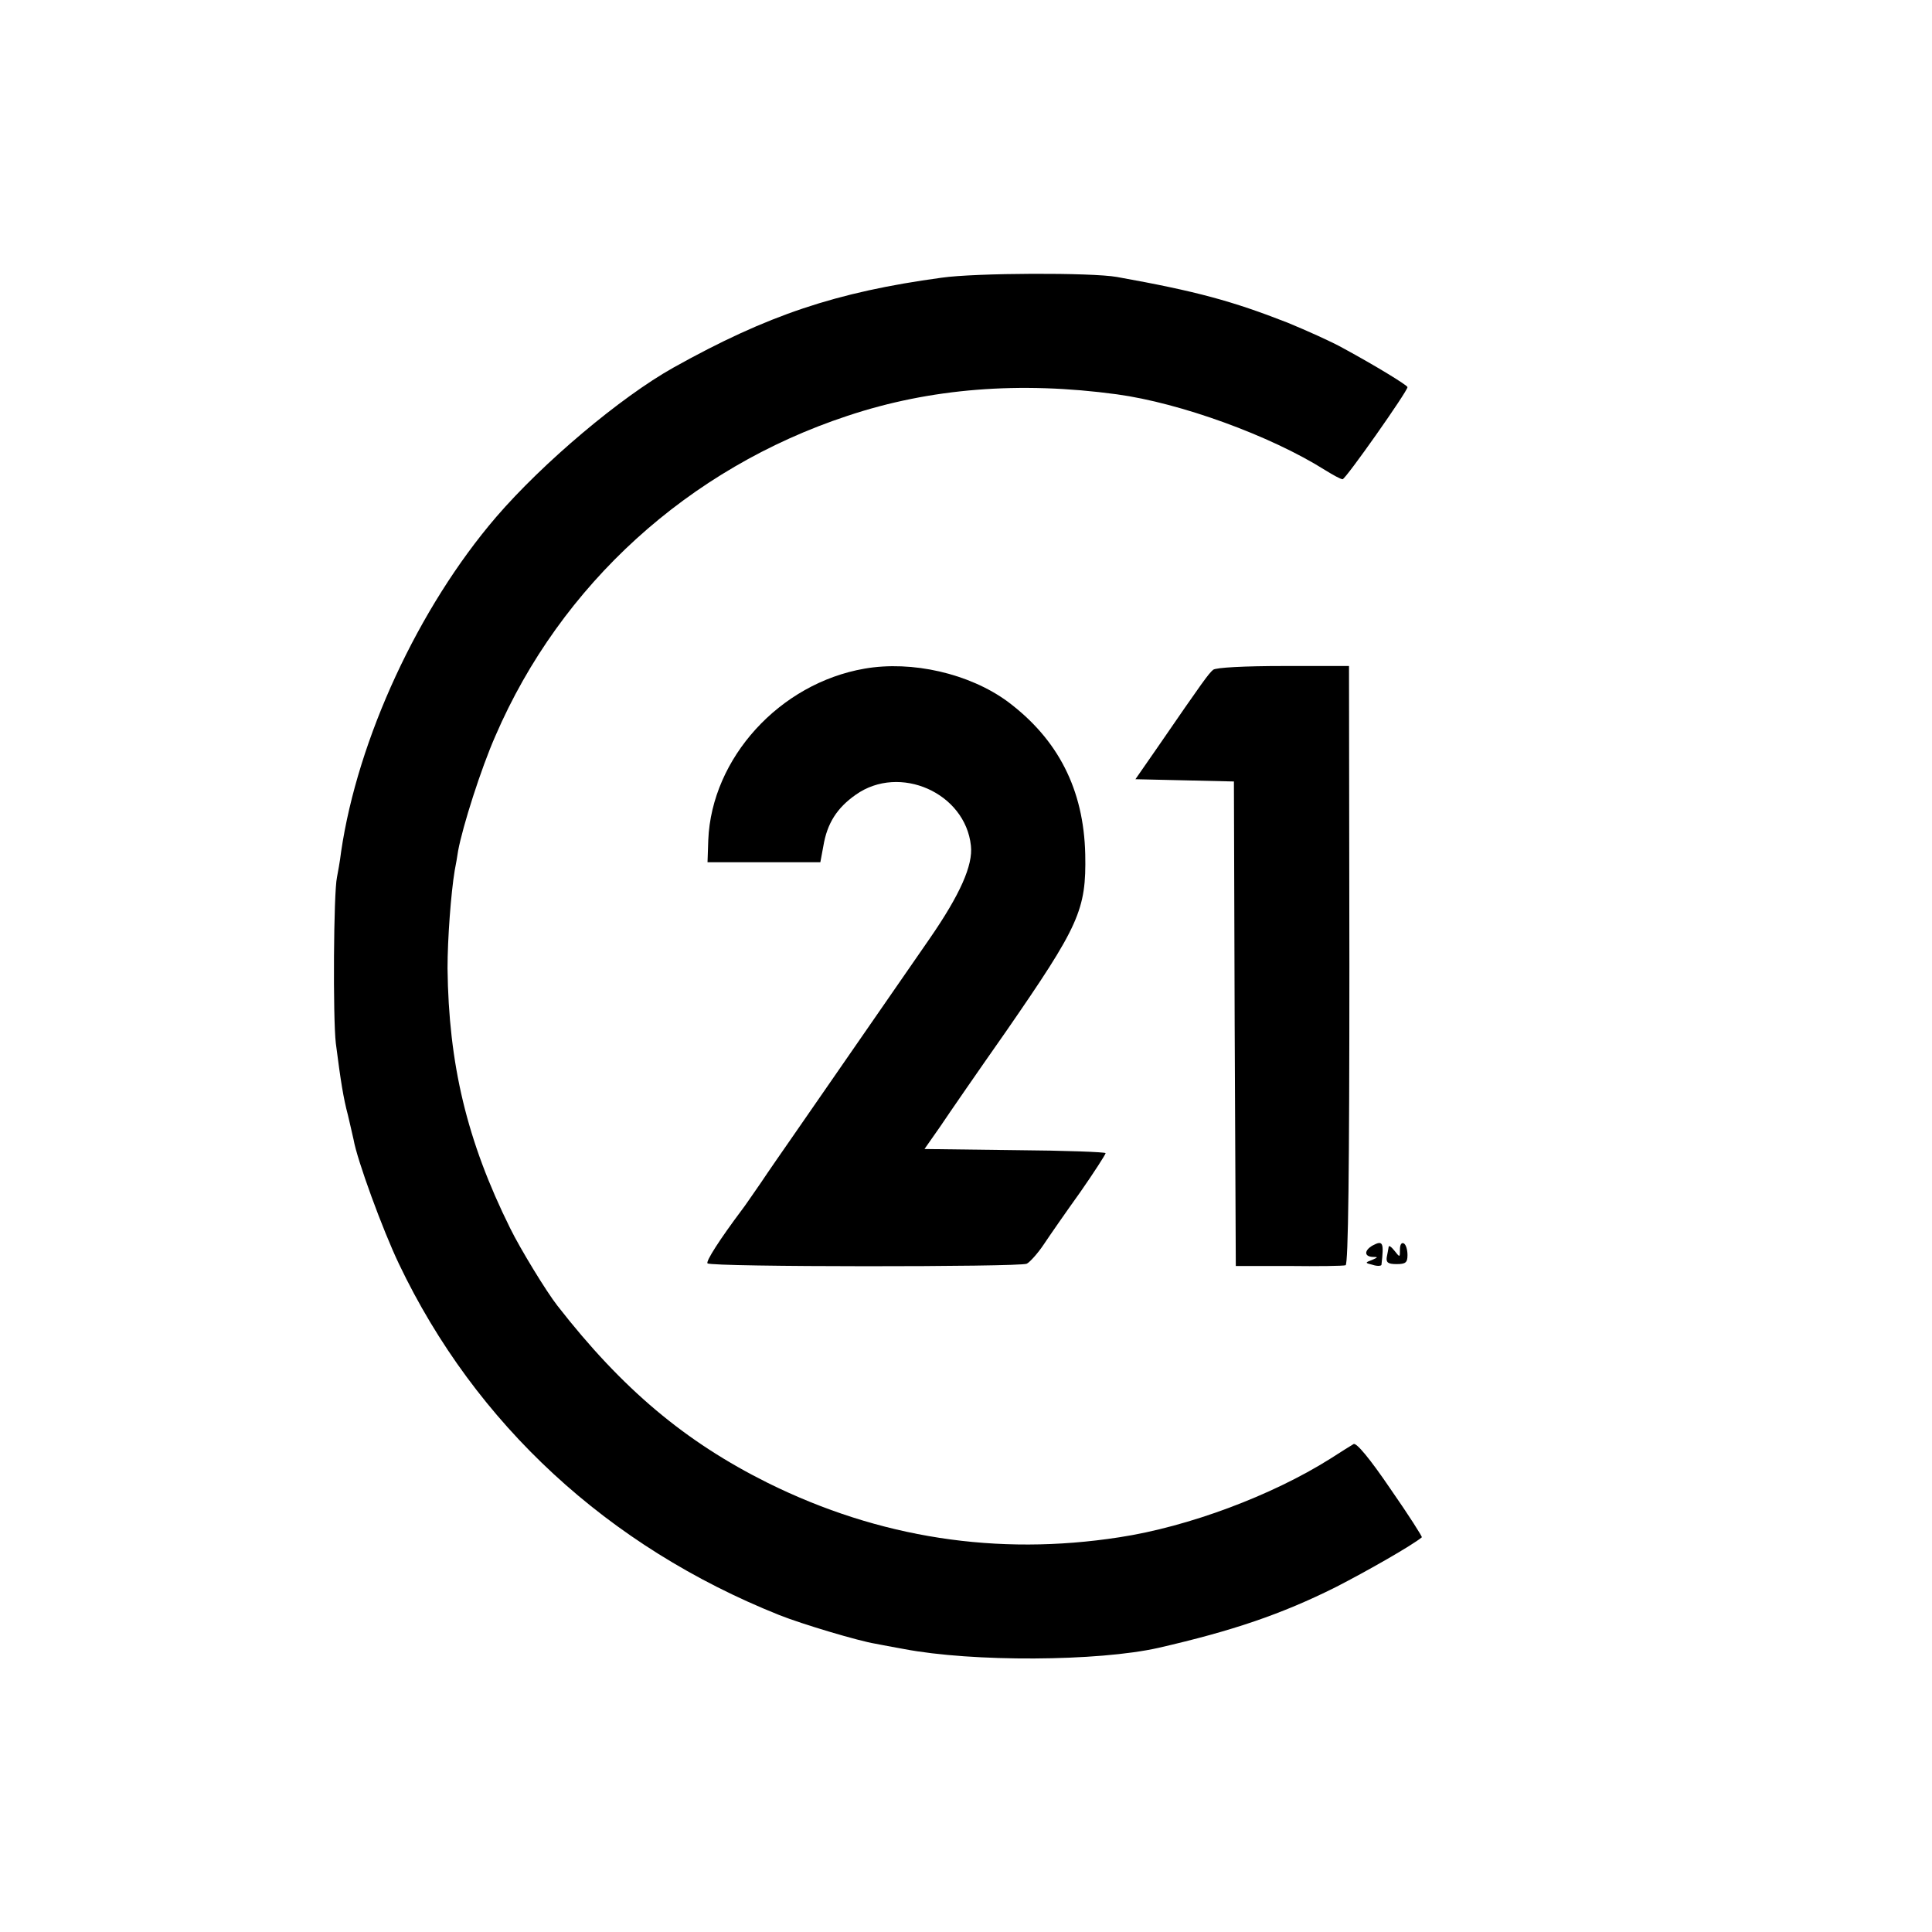 <?xml version="1.0" standalone="no"?>
<!DOCTYPE svg PUBLIC "-//W3C//DTD SVG 20010904//EN"
 "http://www.w3.org/TR/2001/REC-SVG-20010904/DTD/svg10.dtd">
<svg version="1.0" xmlns="http://www.w3.org/2000/svg"
 width="512pt" height="512pt" viewBox="0 0 512 512"
 preserveAspectRatio="xMidYMid meet">
<g transform="translate(0,512) scale(0.1,-0.1)"
fill="#000000" stroke="none">
<path d="M2495 4384 c-279 -38 -461 -99 -710 -238 -141 -79 -346 -252 -470
-396 -206 -240 -367 -588 -411 -887 -3 -26 -9 -57 -11 -68 -9 -40 -11 -372 -3
-440 13 -101 20 -145 32 -190 5 -22 12 -51 15 -65 9 -53 77 -239 120 -329 203
-426 555 -750 1008 -931 60 -24 211 -69 255 -76 14 -3 48 -9 75 -14 183 -35
515 -33 675 3 196 45 326 89 470 161 82 42 203 111 228 132 2 1 -35 59 -83
128 -55 81 -91 124 -98 119 -7 -4 -34 -21 -62 -39 -154 -97 -375 -180 -559
-208 -323 -50 -636 -2 -931 144 -219 109 -386 249 -558 470 -29 37 -98 150
-125 205 -115 232 -163 435 -166 689 0 77 9 199 19 259 3 15 7 38 9 52 12 65
61 219 99 305 173 401 512 709 933 848 219 73 456 92 714 57 168 -23 406 -109
552 -201 21 -13 41 -24 46 -24 8 0 172 233 172 244 0 5 -87 58 -170 103 -30
17 -97 47 -148 68 -146 57 -240 83 -452 121 -67 12 -375 11 -465 -2z"/>
<path d="M2291 3348 c-225 -39 -405 -237 -414 -454 l-2 -59 150 0 149 0 8 43
c10 60 36 101 86 136 116 82 290 5 305 -135 6 -52 -29 -130 -109 -246 -82
-119 -300 -433 -362 -523 -25 -36 -64 -92 -86 -125 -23 -33 -44 -64 -49 -70
-60 -80 -97 -138 -92 -143 9 -10 827 -10 846 -1 8 4 29 27 45 51 16 24 59 86
97 139 37 53 67 100 67 103 0 3 -108 7 -240 8 l-240 3 42 60 c22 33 100 146
173 250 195 282 214 323 211 471 -4 172 -72 305 -206 405 -101 74 -253 109
-379 87z"/>
<path d="M3215 3345 c-12 -10 -26 -29 -147 -205 l-59 -85 131 -3 130 -3 2
-642 3 -642 140 0 c77 -1 145 0 151 2 7 3 10 251 10 796 l-1 792 -174 0 c-103
0 -179 -4 -186 -10z"/>
<path d="M3637 1819 c-22 -13 -22 -29 1 -30 15 0 14 -1 -2 -8 -19 -7 -19 -8 2
-13 12 -4 22 -3 23 0 7 60 4 66 -24 51z"/>
<path d="M3710 1809 c0 -22 0 -22 -15 -3 -8 10 -15 15 -15 9 -1 -5 -3 -18 -5
-27 -2 -14 4 -18 26 -18 24 0 29 4 29 24 0 14 -4 28 -10 31 -6 3 -10 -4 -10
-16z"/>
</g>
</svg>
